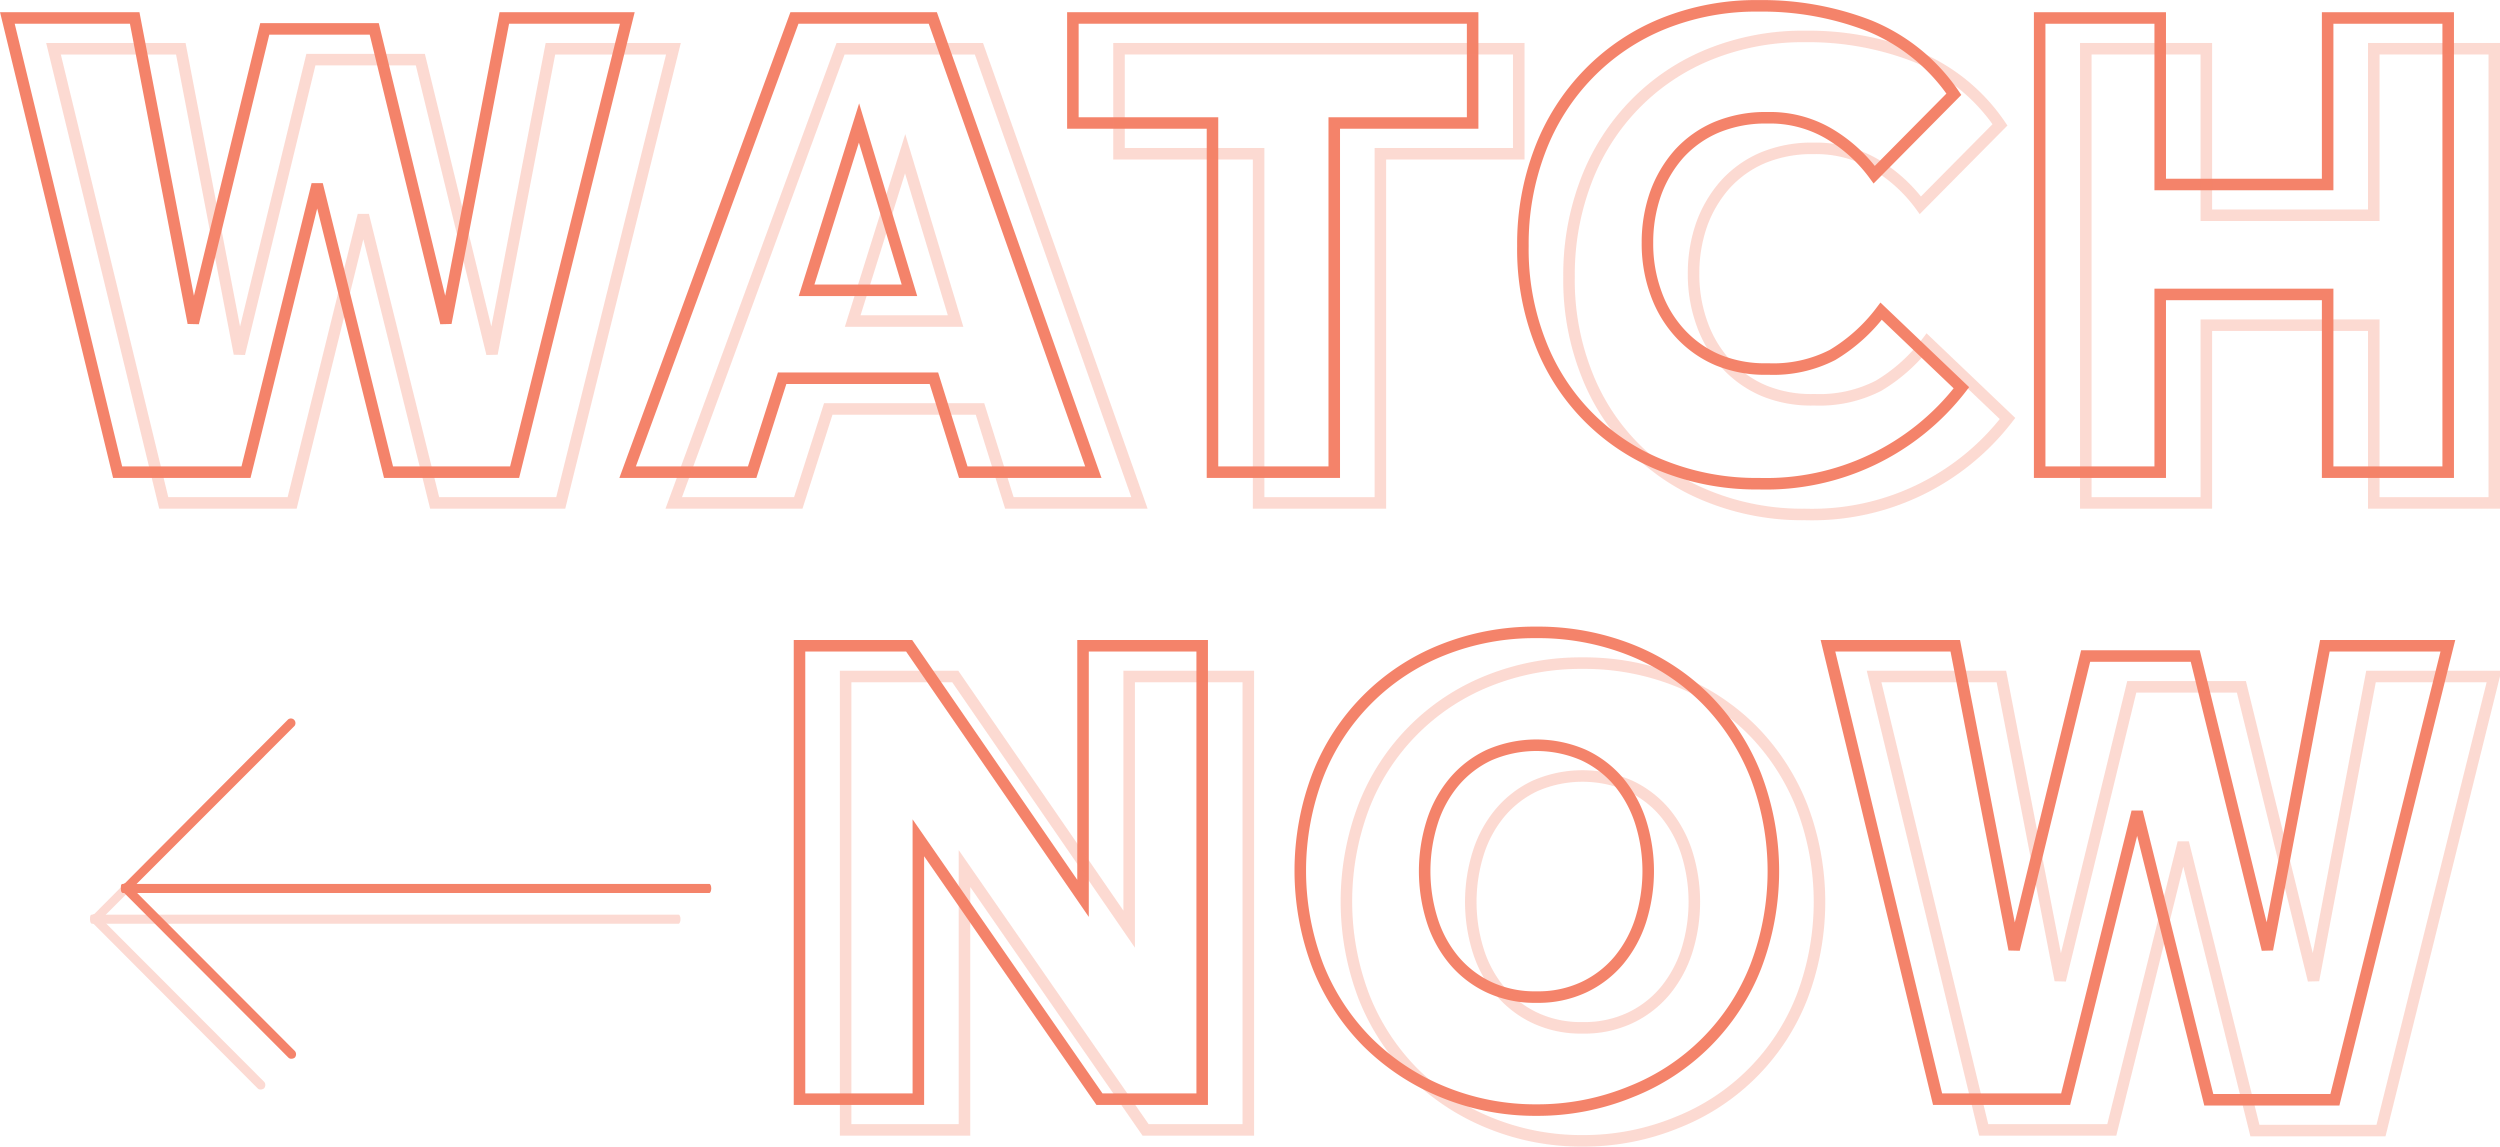 <?xml version="1.0" encoding="UTF-8"?> <svg xmlns="http://www.w3.org/2000/svg" id="Layer_1" data-name="Layer 1" viewBox="0 0 162.6 74.58"><defs><style>.cls-1,.cls-4{opacity:0.3;}.cls-2{fill:#f4836a;}.cls-3,.cls-4{fill:none;stroke:#f4836a;stroke-width:0.75px;}</style></defs><g class="cls-1"><path class="cls-2" d="M5.86,59.79c0-.17,0-.3.12-.3H44.14c.06,0,.12.13.12.29s-.06.3-.12.3H6C5.91,60.08,5.86,60,5.86,59.79Z"></path><path class="cls-2" d="M6.18,60.08A.3.3,0,0,1,6,60a.29.29,0,0,1,0-.42L16.74,48.79a.3.3,0,0,1,.36,0,.31.31,0,0,1,.06.42L6.37,60a.3.3,0,0,1-.21.09Z"></path><path class="cls-2" d="M16.76,70.79,6,60a.09.09,0,0,1-.06-.06A.29.29,0,0,1,6,59.51a.3.3,0,0,1,.42.07L17.18,70.36a.33.33,0,0,1,0,.42.34.34,0,0,1-.21.08A.26.26,0,0,1,16.76,70.79Z"></path></g><path class="cls-3" d="M.48,1.17H8.76L12.57,21,17.22,1.88h7.12L29,21,32.8,1.17h8L33.47,30.71h-8.2L20.63,12,16,30.71H7.65Z"></path><path class="cls-3" d="M51.67,1.17h9L71.11,30.71H62.65L60.74,24.6H50.87l-1.95,6.11h-8.1Zm7.48,17.71L55.87,8,52.46,18.88Z"></path><path class="cls-3" d="M78.86,8H69.78V1.17h26V8h-9V30.71H78.86Z"></path><path class="cls-3" d="M127.57,25.22a16.05,16.05,0,0,1-13.16,6.24,16.39,16.39,0,0,1-6.24-1.15,14,14,0,0,1-8-8.06A16.58,16.58,0,0,1,99.05,16a17.07,17.07,0,0,1,1.11-6.23,14.47,14.47,0,0,1,3.14-4.95,14.19,14.19,0,0,1,4.87-3.28A16.2,16.2,0,0,1,114.41.38a19.27,19.27,0,0,1,7.13,1.28,12.25,12.25,0,0,1,5.54,4.47l-5.18,5.23a9.9,9.9,0,0,0-3-2.7,7.58,7.58,0,0,0-3.94-1,8.3,8.3,0,0,0-3.32.62A7,7,0,0,0,109.21,10a8,8,0,0,0-1.53,2.59,9.56,9.56,0,0,0-.53,3.21,9.37,9.37,0,0,0,.56,3.28,7.62,7.62,0,0,0,1.57,2.61,7.08,7.08,0,0,0,2.46,1.73A8.06,8.06,0,0,0,115,24a8.43,8.43,0,0,0,4.18-.91,11.11,11.11,0,0,0,3.17-2.85Z"></path><path class="cls-3" d="M132.66,1.17h7.84V12h10.89V1.17h7.84V30.71h-7.84V19.15H140.5V30.71h-7.84Z"></path><path class="cls-2" d="M7.86,57.79c0-.17,0-.3.12-.3H46.14c.06,0,.12.13.12.29s-.06.3-.12.3H8C7.91,58.08,7.86,58,7.86,57.79Z"></path><path class="cls-2" d="M8.18,58.08A.3.3,0,0,1,8,58a.29.29,0,0,1,0-.42L18.74,46.79a.3.3,0,0,1,.36,0,.31.31,0,0,1,.06.42L8.37,58a.3.3,0,0,1-.21.09Z"></path><path class="cls-2" d="M18.76,68.79,8,58a.09.09,0,0,1-.06-.06A.29.29,0,0,1,8,57.51a.3.3,0,0,1,.42.07L19.18,68.36a.33.33,0,0,1,0,.42.34.34,0,0,1-.21.08A.26.26,0,0,1,18.76,68.79Z"></path><path class="cls-4" d="M3.48,3.17h8.28L15.57,23,20.22,3.88h7.12L32,23,35.8,3.17h8L36.47,32.71h-8.2L23.63,14,19,32.71H10.65Z"></path><path class="cls-4" d="M54.67,3.17h9L74.11,32.71H65.65L63.74,26.6H53.87l-1.95,6.11h-8.1Zm7.48,17.71L58.87,10,55.46,20.88Z"></path><path class="cls-4" d="M81.86,10H72.78V3.17h26V10h-9V32.71H81.86Z"></path><path class="cls-4" d="M130.57,27.22a16.05,16.05,0,0,1-13.16,6.24,16.39,16.39,0,0,1-6.24-1.15,14,14,0,0,1-8-8.06A16.58,16.58,0,0,1,102.05,18a17.07,17.07,0,0,1,1.11-6.23,14.47,14.47,0,0,1,3.14-4.95,14.19,14.19,0,0,1,4.87-3.28,16.2,16.2,0,0,1,6.24-1.17,19.27,19.27,0,0,1,7.13,1.28,12.25,12.25,0,0,1,5.54,4.47l-5.18,5.23a9.9,9.9,0,0,0-3-2.7,7.58,7.58,0,0,0-3.94-1,8.3,8.3,0,0,0-3.32.62A7,7,0,0,0,112.21,12a8,8,0,0,0-1.53,2.59,9.56,9.56,0,0,0-.53,3.21,9.37,9.37,0,0,0,.56,3.28,7.62,7.62,0,0,0,1.57,2.61,7.08,7.08,0,0,0,2.46,1.73A8.06,8.06,0,0,0,118,26a8.43,8.43,0,0,0,4.18-.91,11.11,11.11,0,0,0,3.17-2.85Z"></path><path class="cls-4" d="M135.66,3.17h7.84V14h10.89V3.17h7.84V32.71h-7.84V21.15H143.5V32.71h-7.84Z"></path><path class="cls-3" d="M52,42h7.13L70.44,58.43V42h7.75V71.49H71.51l-11.78-17v17H52Z"></path><path class="cls-3" d="M99.93,72.2A15.79,15.79,0,0,1,93.8,71a15,15,0,0,1-4.87-3.23,14.67,14.67,0,0,1-3.21-4.92,17.4,17.4,0,0,1,0-12.44,14.38,14.38,0,0,1,8.08-8.13,16.16,16.16,0,0,1,6.13-1.15,16.35,16.35,0,0,1,6.16,1.15A14.45,14.45,0,0,1,111,45.52a14.77,14.77,0,0,1,3.19,4.92,17.4,17.4,0,0,1,0,12.44A14.38,14.38,0,0,1,106.09,71,16,16,0,0,1,99.93,72.2Zm0-7.35a7,7,0,0,0,3.08-.64,6.69,6.69,0,0,0,2.28-1.75,7.83,7.83,0,0,0,1.42-2.61,10.63,10.63,0,0,0,0-6.38,7.83,7.83,0,0,0-1.42-2.61A6.69,6.69,0,0,0,103,49.11a7.71,7.71,0,0,0-6.15,0,6.69,6.69,0,0,0-2.28,1.75,7.66,7.66,0,0,0-1.42,2.61,10.63,10.63,0,0,0,0,6.38,7.66,7.66,0,0,0,1.42,2.61,6.69,6.69,0,0,0,2.28,1.75A7,7,0,0,0,99.93,64.85Z"></path><path class="cls-3" d="M118.89,42h8.28L131,61.75l4.65-19.08h7.13l4.69,19.08L151.21,42h8l-7.35,29.53h-8.2L139,52.81l-4.65,18.68h-8.33Z"></path><path class="cls-4" d="M55,44h7.13L73.44,60.43V44h7.75V73.49H74.51l-11.78-17v17H55Z"></path><path class="cls-4" d="M102.93,74.2A15.79,15.79,0,0,1,96.8,73a15,15,0,0,1-4.87-3.23,14.67,14.67,0,0,1-3.21-4.92,17.4,17.4,0,0,1,0-12.44,14.38,14.38,0,0,1,8.08-8.13,16.16,16.16,0,0,1,6.13-1.15,16.35,16.35,0,0,1,6.16,1.15A14.45,14.45,0,0,1,114,47.52a14.77,14.77,0,0,1,3.19,4.92,17.4,17.4,0,0,1,0,12.44A14.38,14.38,0,0,1,109.09,73,16,16,0,0,1,102.93,74.2Zm0-7.35a7,7,0,0,0,3.08-.64,6.69,6.69,0,0,0,2.28-1.75,7.83,7.83,0,0,0,1.42-2.61,10.63,10.63,0,0,0,0-6.38,7.83,7.83,0,0,0-1.42-2.61A6.69,6.69,0,0,0,106,51.11a7.71,7.71,0,0,0-6.15,0,6.69,6.69,0,0,0-2.28,1.75,7.66,7.66,0,0,0-1.42,2.61,10.63,10.63,0,0,0,0,6.38,7.66,7.66,0,0,0,1.42,2.61,6.69,6.69,0,0,0,2.28,1.75A7,7,0,0,0,102.93,66.85Z"></path><path class="cls-4" d="M121.89,44h8.28L134,63.75l4.65-19.08h7.13l4.69,19.08L154.21,44h8l-7.35,29.53h-8.2L142,54.81l-4.65,18.68h-8.33Z"></path></svg> 